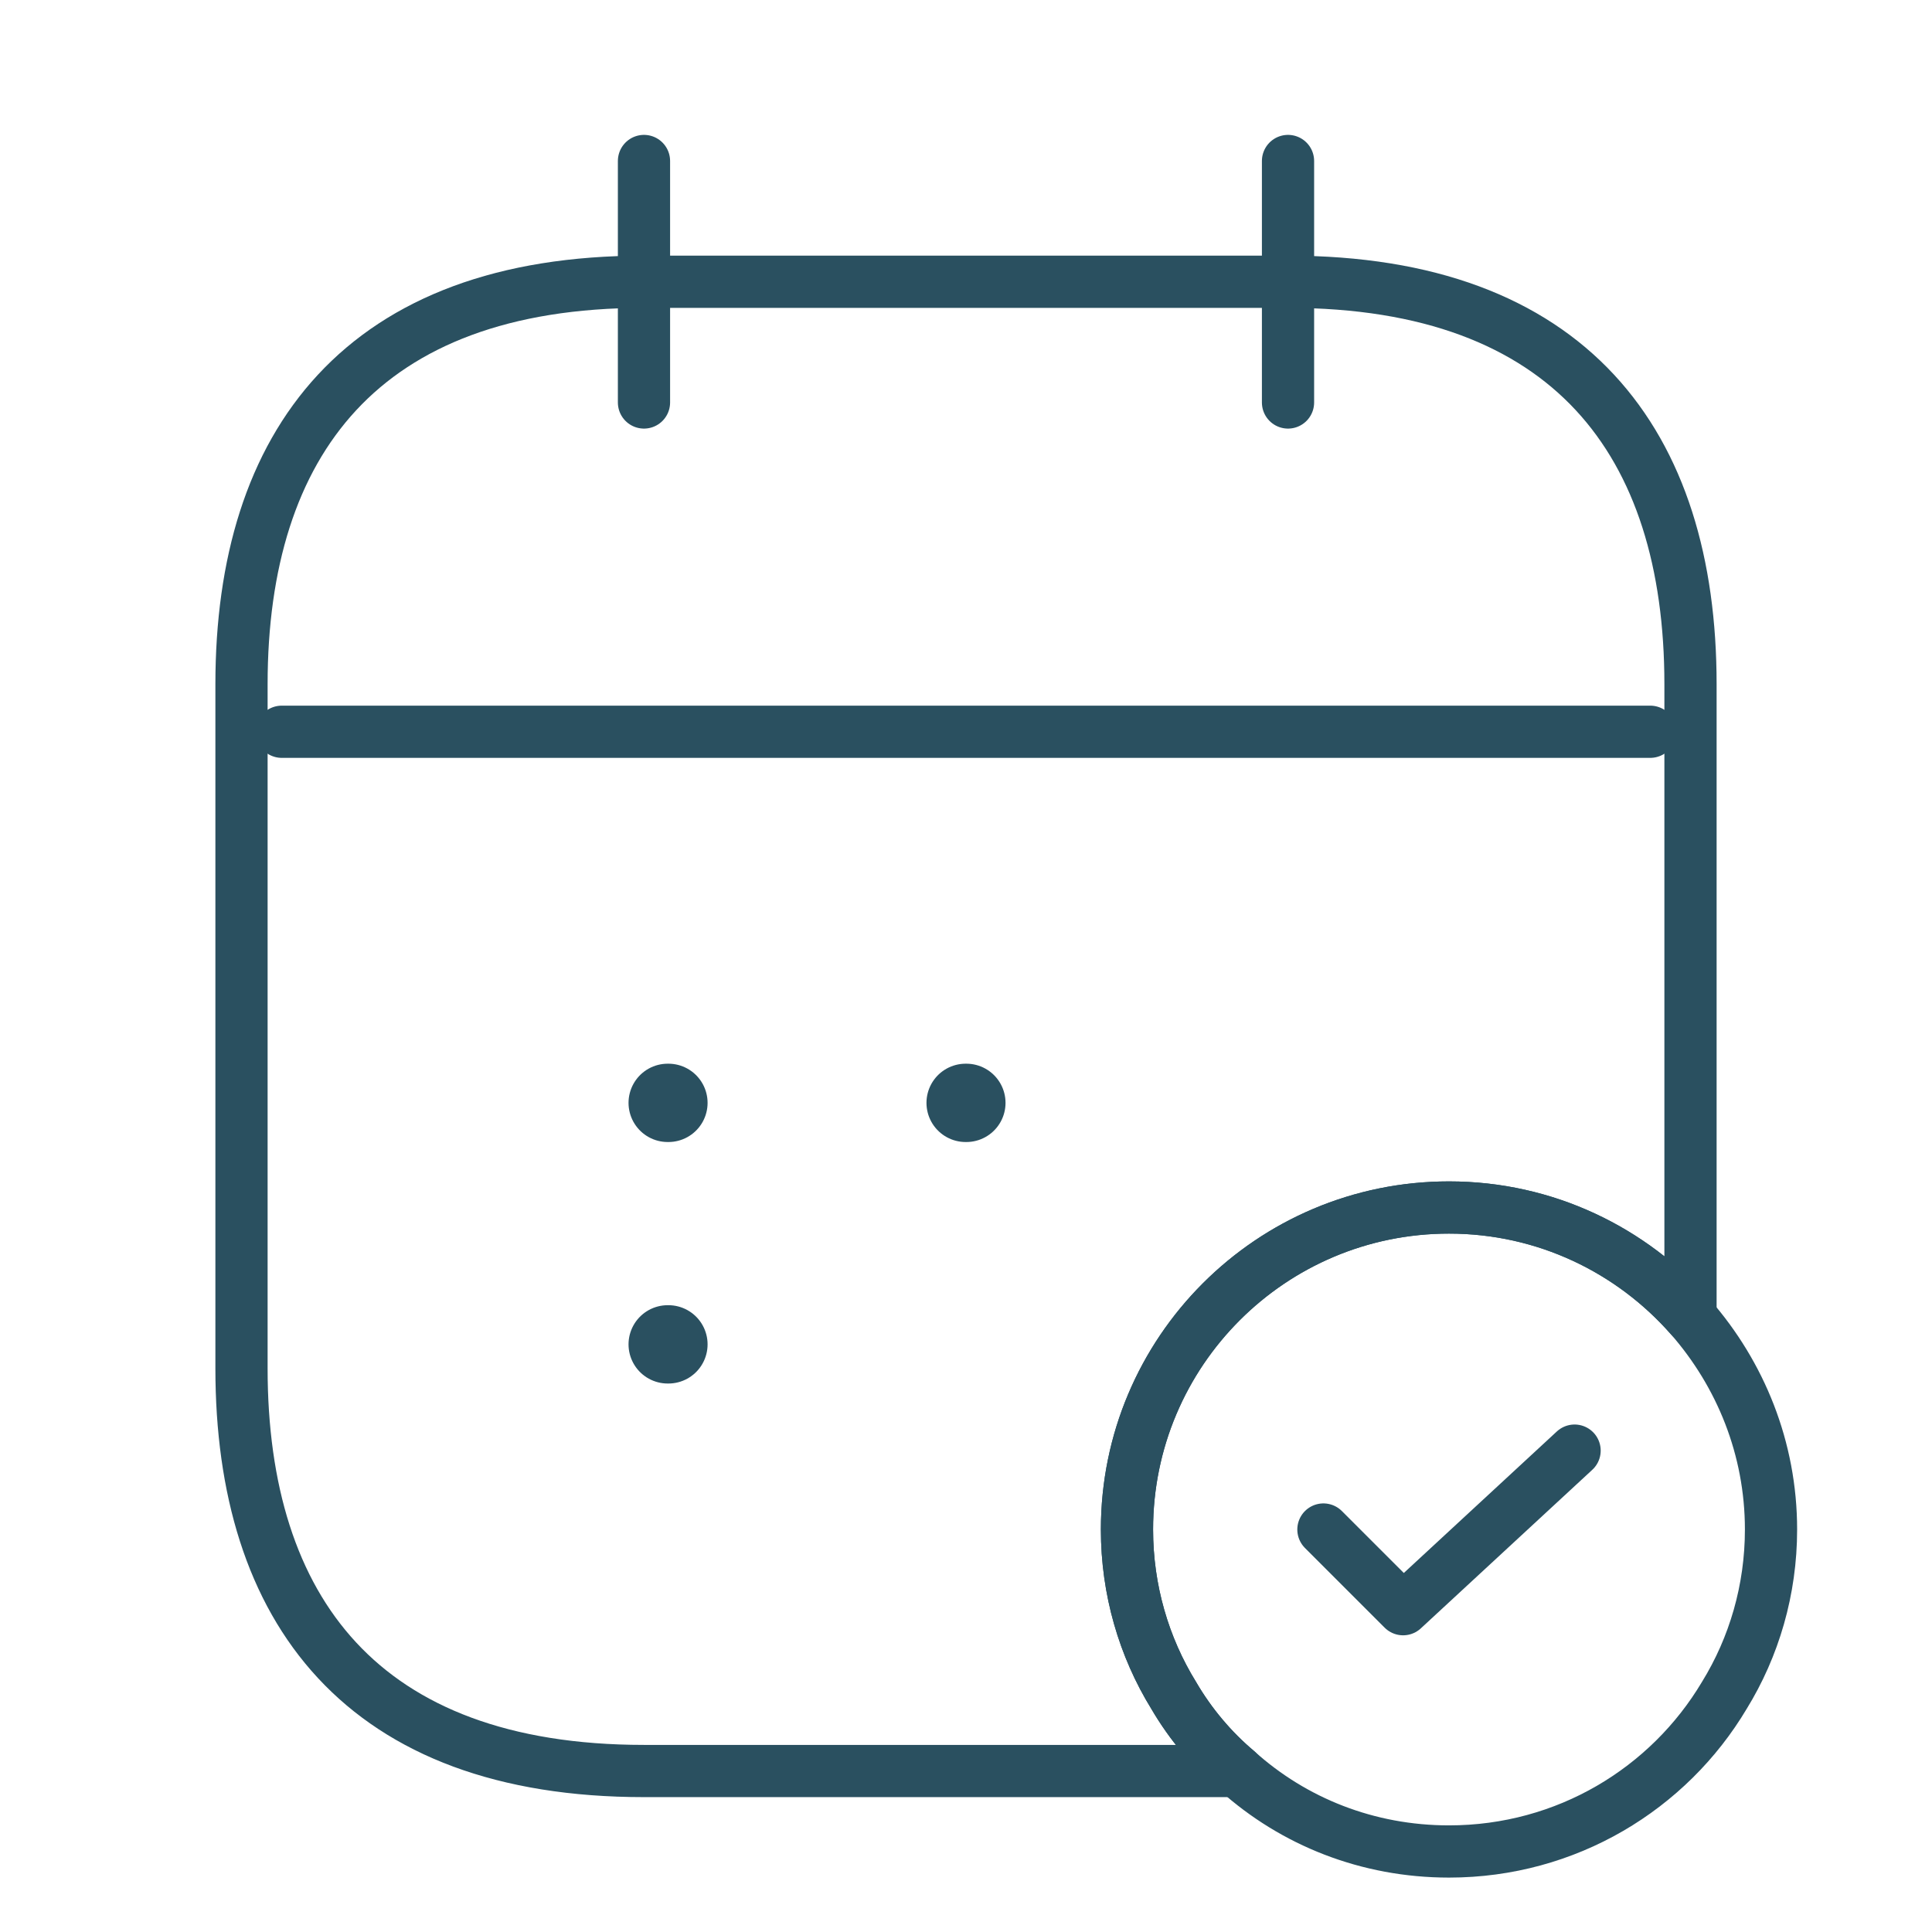<?xml version="1.0" encoding="UTF-8"?> <svg xmlns="http://www.w3.org/2000/svg" width="37" height="37" viewBox="0 0 37 37" fill="none"><path d="M12.333 3.083V7.708" stroke="#2A5060" stroke-miterlimit="10" stroke-linecap="round" stroke-linejoin="round"></path><path d="M24.667 3.083V7.708" stroke="#2A5060" stroke-miterlimit="10" stroke-linecap="round" stroke-linejoin="round"></path><path d="M5.396 14.014H31.604" stroke="#2A5060" stroke-miterlimit="10" stroke-linecap="round" stroke-linejoin="round"></path><path d="M33.917 29.292C33.917 30.448 33.593 31.543 33.023 32.468C31.959 34.256 30.001 35.458 27.75 35.458C26.193 35.458 24.775 34.888 23.695 33.917C23.218 33.516 22.801 33.023 22.477 32.468C21.907 31.543 21.583 30.448 21.583 29.292C21.583 25.885 24.343 23.125 27.75 23.125C29.6 23.125 31.25 23.942 32.375 25.222C33.331 26.316 33.917 27.735 33.917 29.292Z" stroke="#2A5060" stroke-miterlimit="10" stroke-linecap="round" stroke-linejoin="round"></path><path d="M25.345 29.292L26.871 30.818L30.155 27.781" stroke="#2A5060" stroke-linecap="round" stroke-linejoin="round"></path><path d="M32.375 13.104V25.222C31.25 23.942 29.6 23.125 27.75 23.125C24.343 23.125 21.583 25.885 21.583 29.292C21.583 30.448 21.907 31.543 22.477 32.468C22.801 33.023 23.218 33.516 23.695 33.917H12.333C6.938 33.917 4.625 30.833 4.625 26.208V13.104C4.625 8.479 6.938 5.396 12.333 5.396H24.667C30.062 5.396 32.375 8.479 32.375 13.104Z" stroke="#2A5060" stroke-miterlimit="10" stroke-linecap="round" stroke-linejoin="round"></path><path d="M18.493 21.121H18.507" stroke="#2A5060" stroke-width="1.5" stroke-linecap="round" stroke-linejoin="round"></path><path d="M12.787 21.121H12.801" stroke="#2A5060" stroke-width="1.5" stroke-linecap="round" stroke-linejoin="round"></path><path d="M12.787 25.746H12.801" stroke="#2A5060" stroke-width="1.5" stroke-linecap="round" stroke-linejoin="round"></path></svg> 